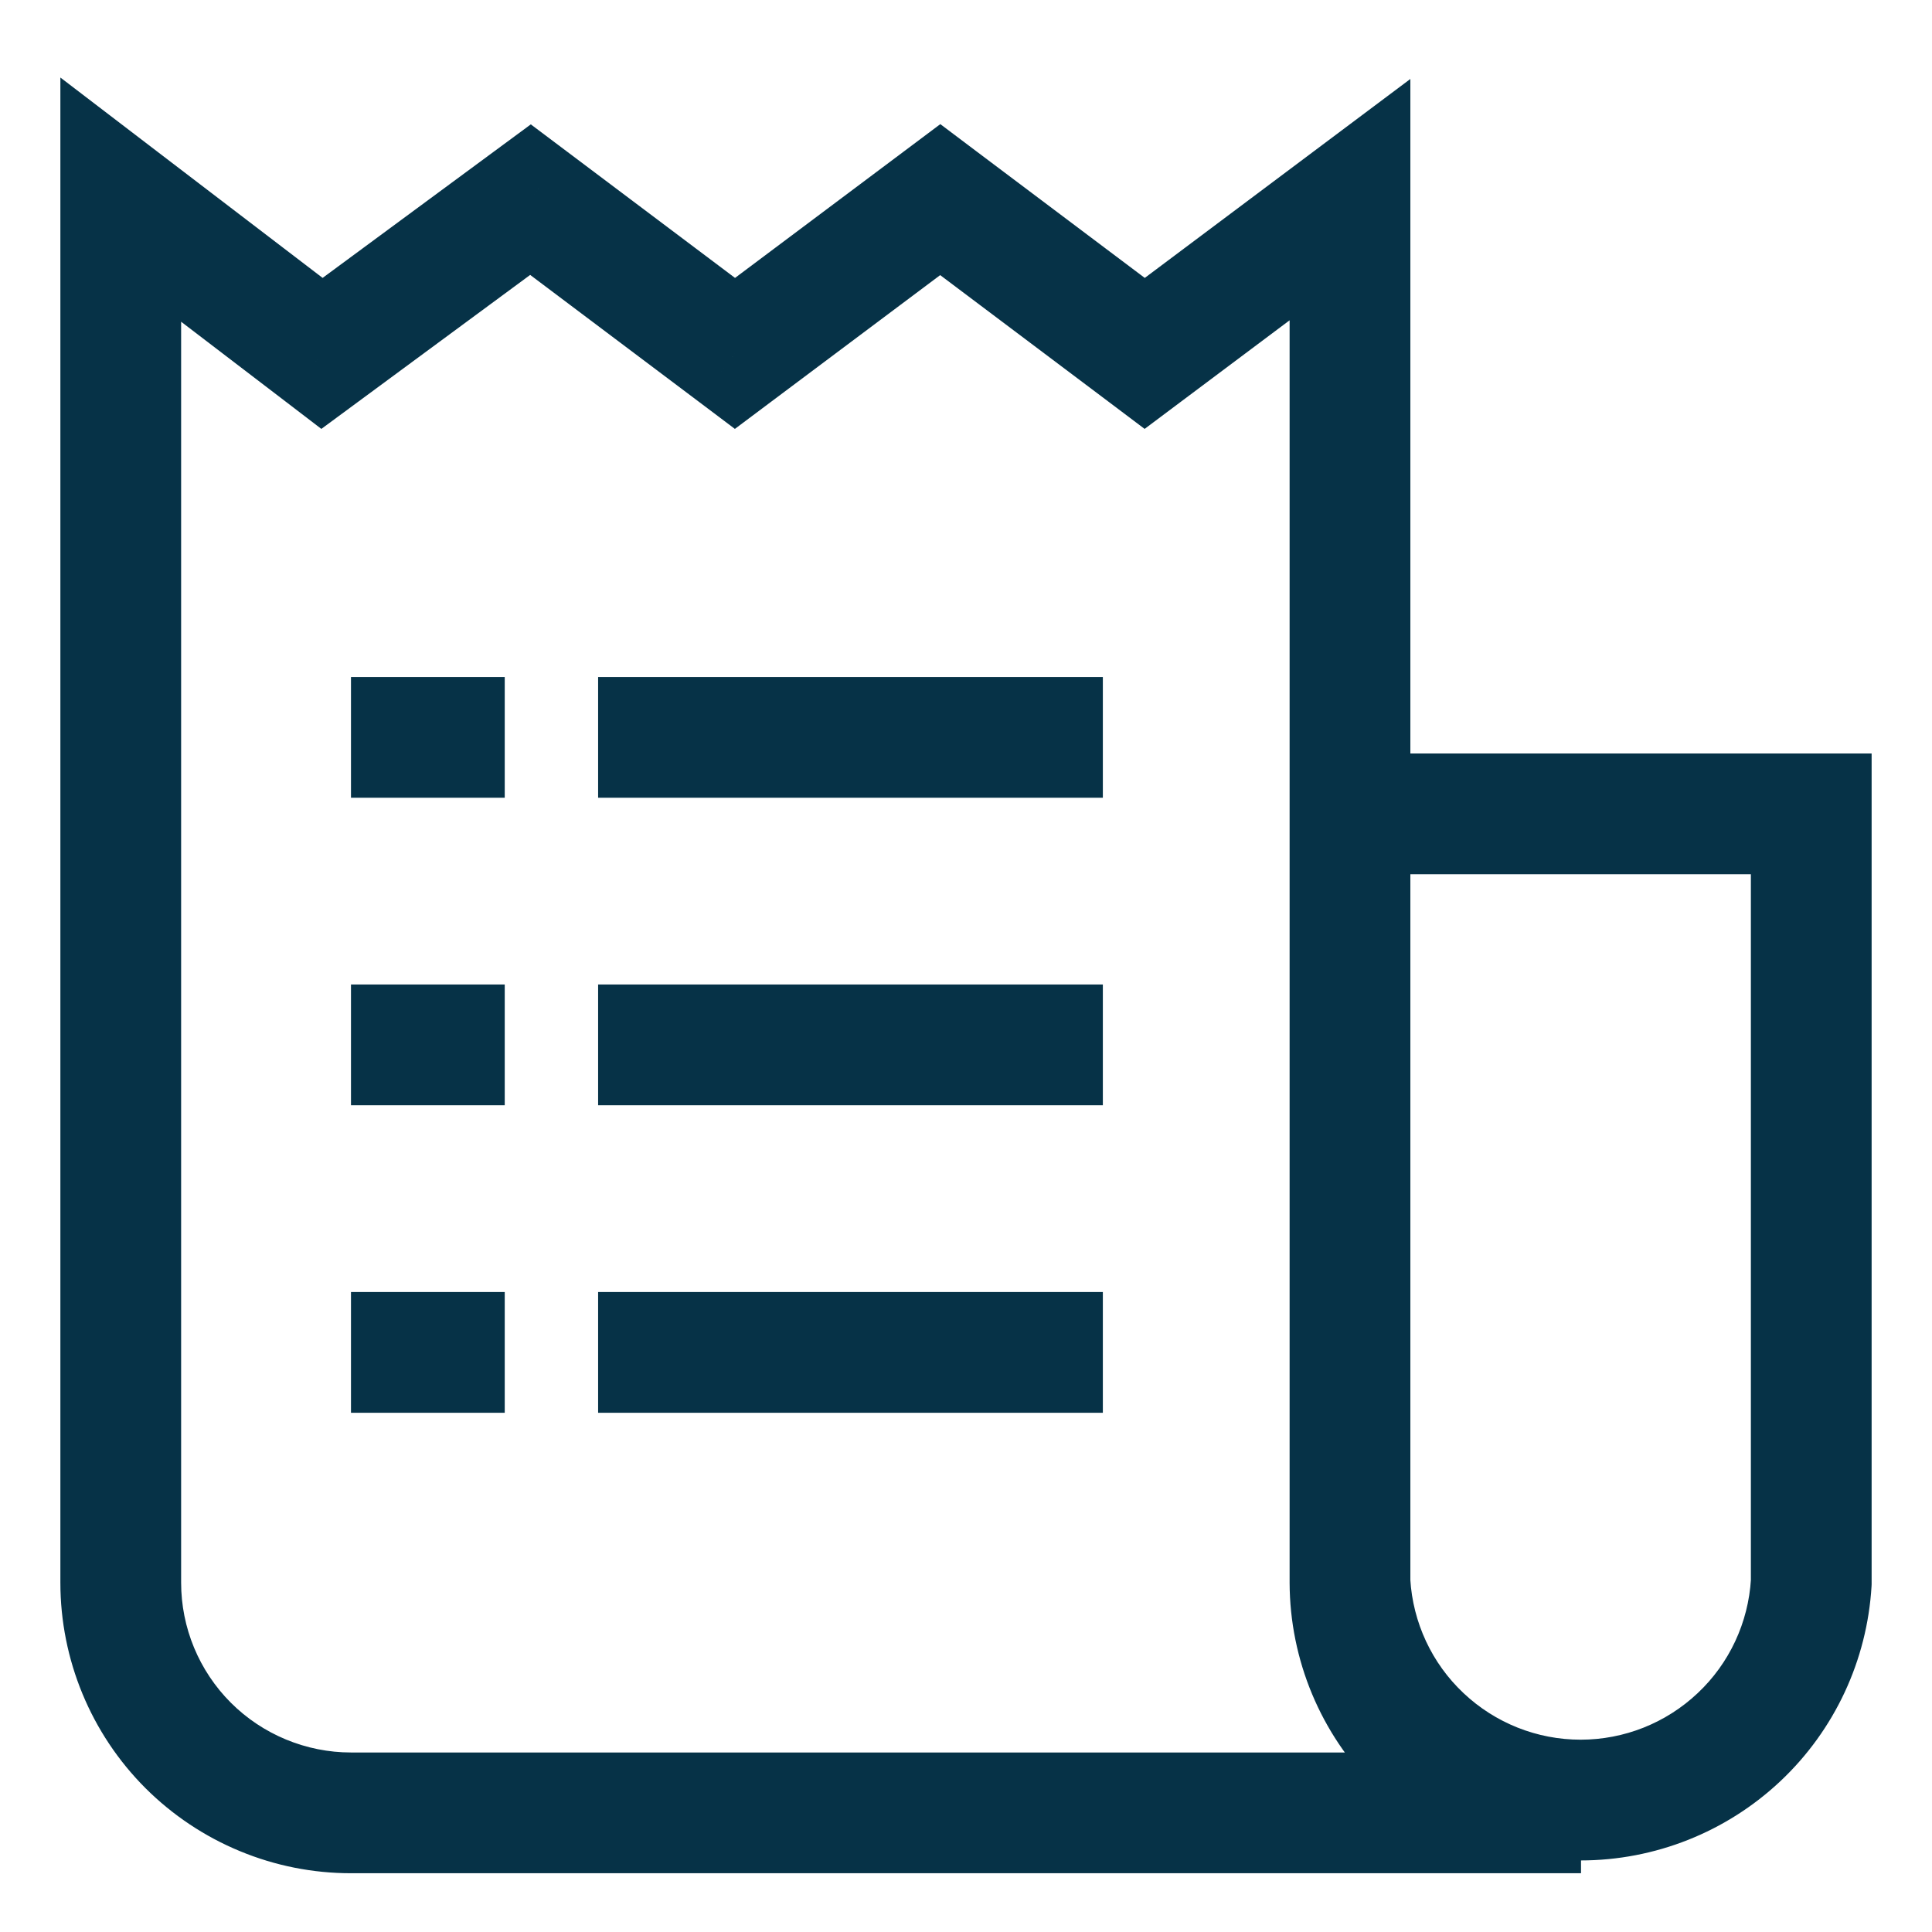 <?xml version="1.0" encoding="UTF-8"?>
<svg xmlns="http://www.w3.org/2000/svg" width="24" height="24" viewBox="0 0 24 24" fill="none">
  <g clip-path="url(#clip0_447_76141)">
    <path d="M8.18 8.41H7.43V9.91H8.18V8.41ZM12.95 9.91H13.7V8.41H12.95V9.91ZM8.18 12.23H7.43V13.73H8.18V12.23ZM12.95 13.73H13.7V12.23H12.95V13.73ZM8.18 16.05H7.43V17.55H8.18V16.05ZM12.95 17.55H13.7V16.05H12.95V17.55ZM1.5 19.66H0.75H1.5ZM1.5 2.48L1.955 1.884L0.75 0.963V2.48H1.5ZM4 4.39L3.545 4.986L3.992 5.328L4.445 4.994L4 4.39ZM6.59 2.48L7.041 1.881L6.594 1.545L6.145 1.876L6.59 2.48ZM9.13 4.39L8.679 4.989L9.129 5.328L9.58 4.99L9.13 4.39ZM11.68 2.48L12.131 1.881L11.681 1.542L11.23 1.88L11.68 2.48ZM14.22 4.39L13.769 4.989L14.219 5.328L14.67 4.99L14.22 4.39ZM16.77 2.48H17.52V0.981L16.32 1.88L16.77 2.48ZM16.77 19.66H16.02L16.02 19.663L16.77 19.66ZM22.5 10.11H23.25V9.36H22.5V10.11ZM22.5 19.66L23.249 19.704L23.25 19.682V19.66H22.5ZM16.77 10.11V9.36H16.02V10.11H16.77ZM8.18 9.91H12.95V8.41H8.18V9.91ZM8.18 13.73H12.95V12.23H8.18V13.73ZM8.18 17.55H12.95V16.05H8.18V17.55ZM19.64 21.77H4.36V23.27H19.64V21.77ZM4.36 21.77C4.083 21.77 3.809 21.715 3.553 21.609L2.979 22.995C3.417 23.177 3.886 23.27 4.36 23.27V21.77ZM3.553 21.609C3.297 21.503 3.064 21.348 2.868 21.152L1.807 22.213C2.143 22.548 2.541 22.814 2.979 22.995L3.553 21.609ZM2.868 21.152C2.472 20.756 2.25 20.22 2.25 19.66H0.75C0.75 20.617 1.13 21.536 1.807 22.213L2.868 21.152ZM2.25 19.66V2.48H0.75V19.66H2.25ZM1.045 3.076L3.545 4.986L4.455 3.794L1.955 1.884L1.045 3.076ZM4.445 4.994L7.035 3.084L6.145 1.876L3.555 3.786L4.445 4.994ZM6.139 3.079L8.679 4.989L9.581 3.791L7.041 1.881L6.139 3.079ZM9.58 4.99L12.13 3.08L11.23 1.88L8.68 3.79L9.58 4.99ZM11.229 3.079L13.769 4.989L14.671 3.791L12.131 1.881L11.229 3.079ZM14.67 4.99L17.22 3.08L16.32 1.88L13.77 3.79L14.67 4.99ZM16.02 2.48V19.66H17.52V2.48H16.02ZM16.02 19.663C16.023 20.62 16.406 21.538 17.085 22.214L18.143 21.152C17.746 20.756 17.522 20.218 17.52 19.657L16.02 19.663ZM17.085 22.214C17.763 22.89 18.682 23.27 19.64 23.27L19.64 21.77C19.079 21.77 18.541 21.548 18.143 21.152L17.085 22.214ZM4.36 9.91H6.27V8.41H4.36V9.91ZM4.36 13.73H6.27V12.23H4.36V13.73ZM4.36 17.55H6.27V16.05H4.36V17.55ZM21.75 10.11V19.66H23.25V10.11H21.75ZM21.751 19.616C21.719 20.155 21.483 20.663 21.089 21.033L22.118 22.125C22.79 21.492 23.194 20.626 23.249 19.704L21.751 19.616ZM21.089 21.033C20.696 21.404 20.176 21.611 19.635 21.611V23.111C20.558 23.111 21.446 22.758 22.118 22.125L21.089 21.033ZM19.635 21.611C19.094 21.611 18.574 21.404 18.181 21.033L17.152 22.125C17.824 22.758 18.712 23.111 19.635 23.111V21.611ZM18.181 21.033C17.787 20.663 17.551 20.155 17.519 19.616L16.021 19.704C16.076 20.626 16.48 21.492 17.152 22.125L18.181 21.033ZM17.52 19.66V10.11H16.02V19.66H17.52ZM16.77 10.86H22.5V9.36H16.77V10.86Z" fill="#063247"></path>
  </g>
  <defs>
    <clipPath id="clip0_447_76141">
      <rect width="24" height="24" fill="white"></rect>
    </clipPath>
  </defs>
</svg>
